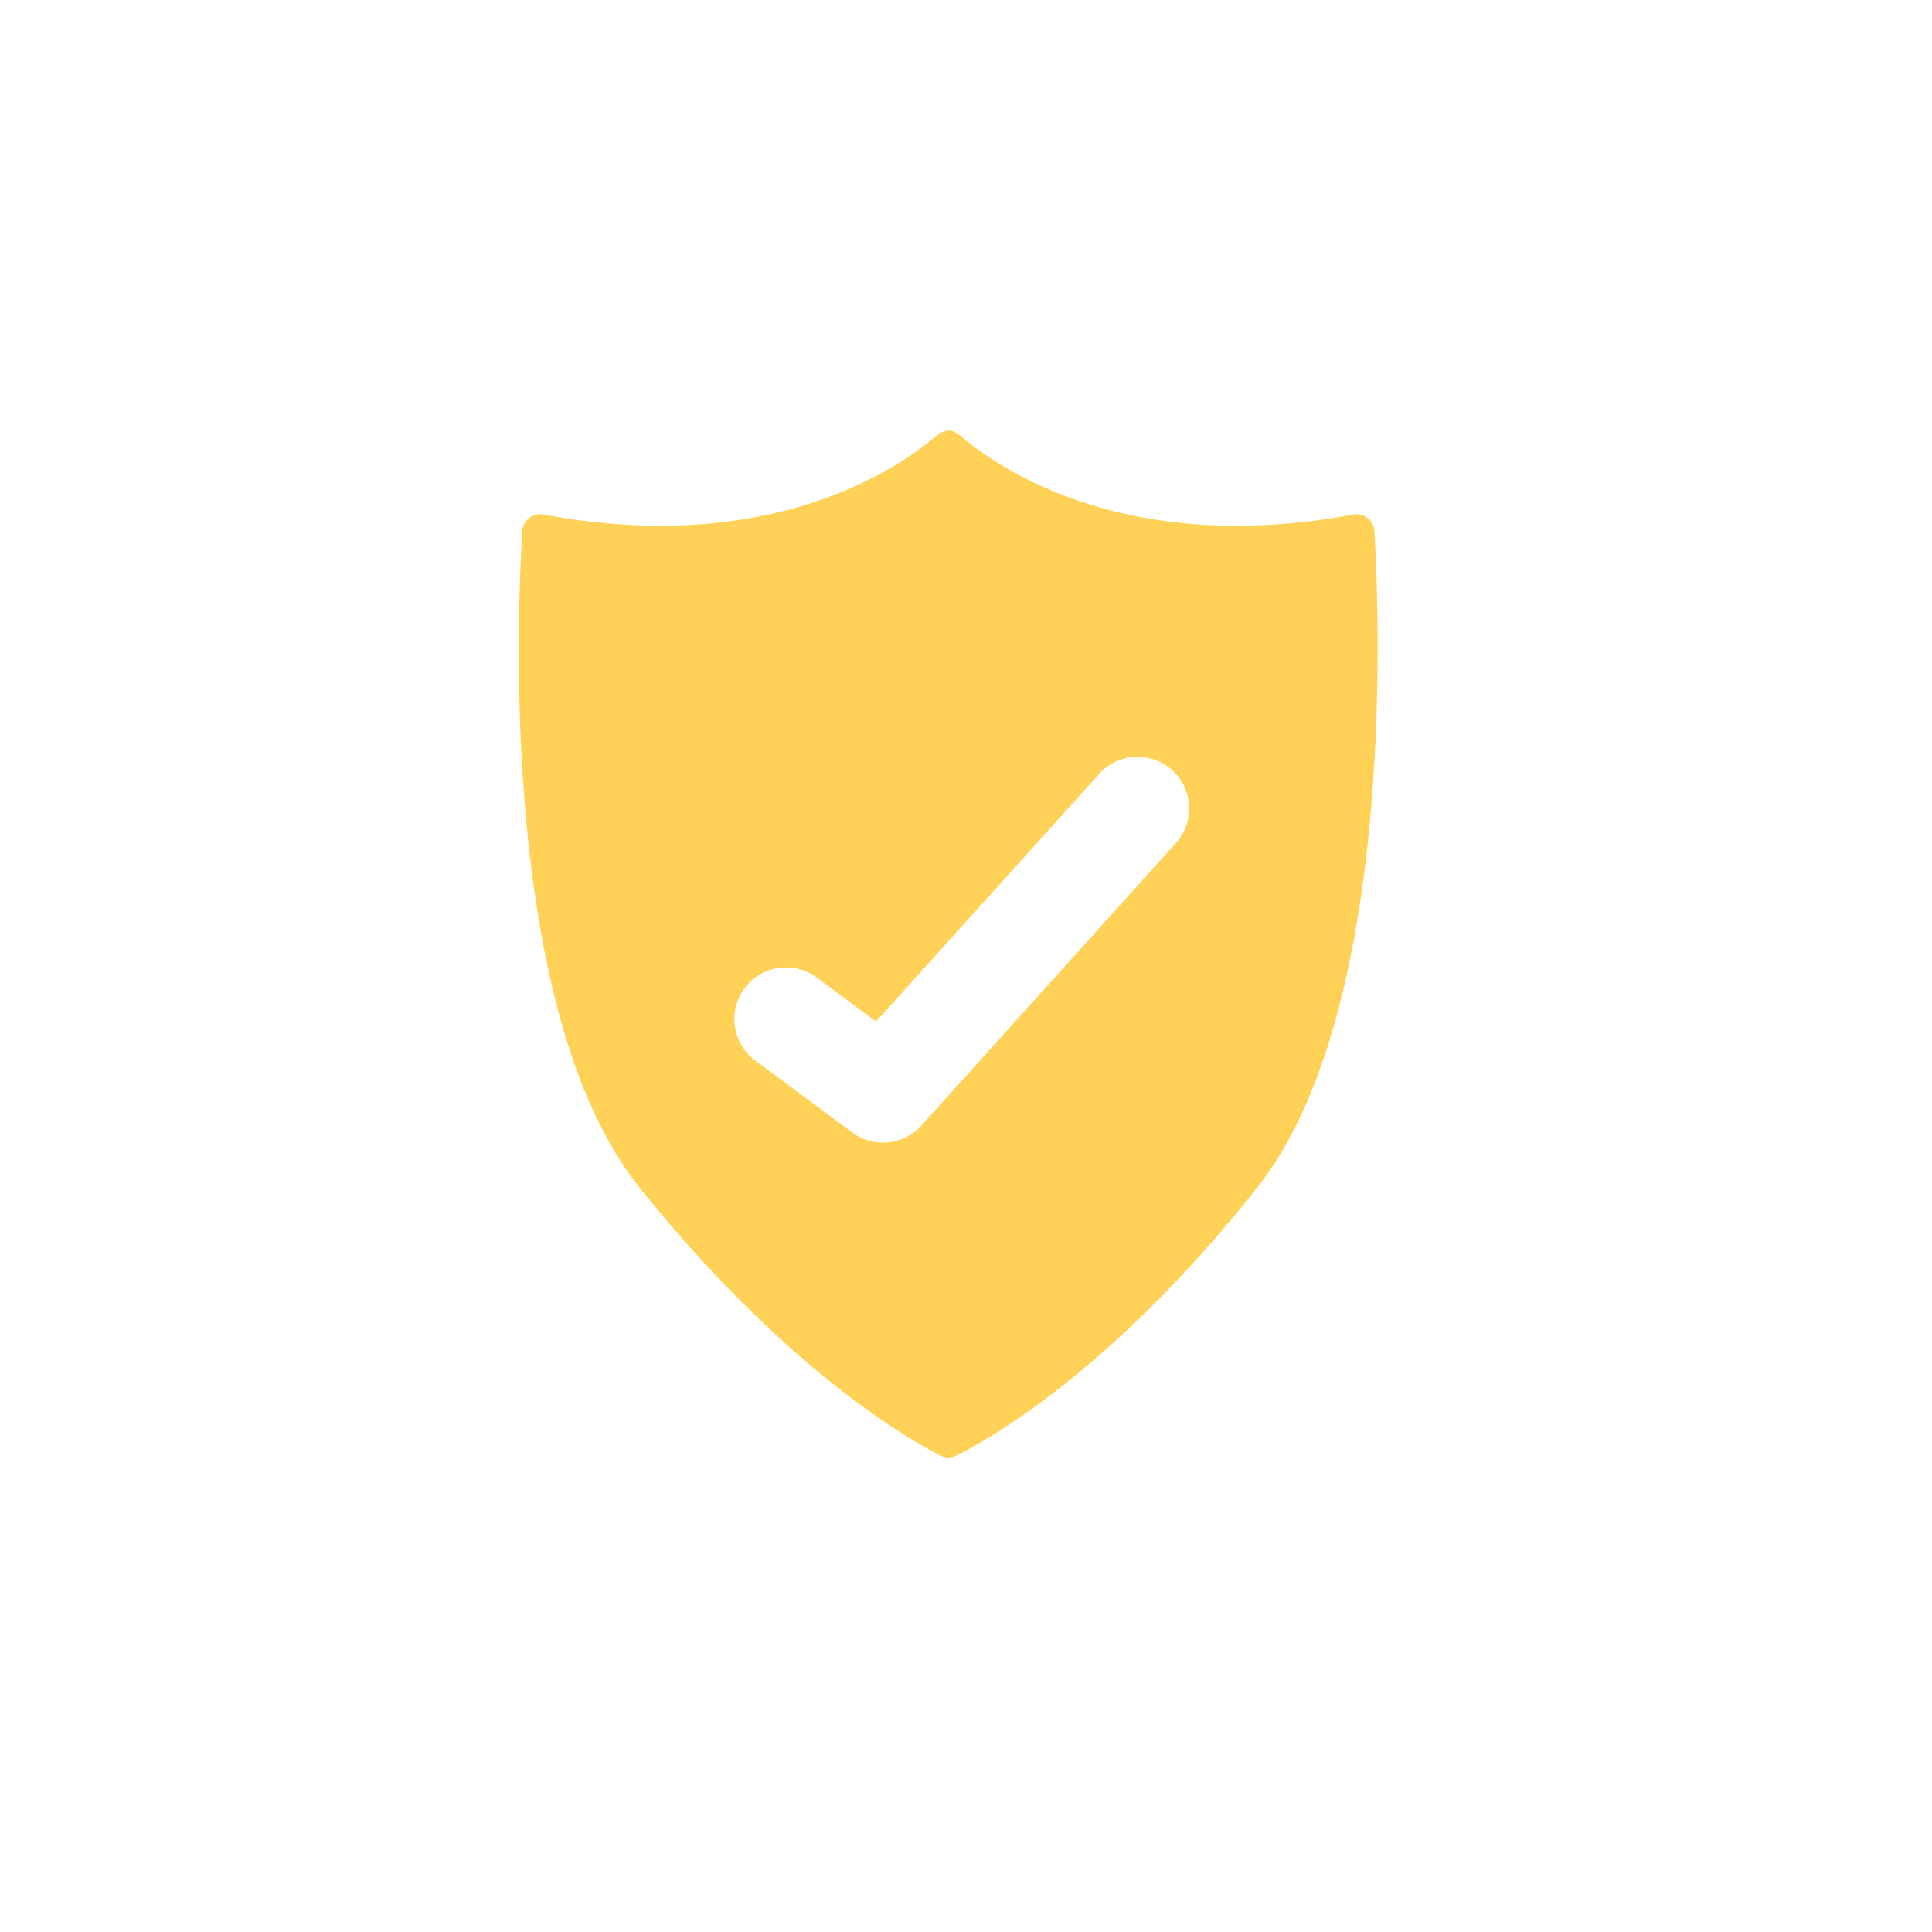 <svg xmlns="http://www.w3.org/2000/svg" xmlns:xlink="http://www.w3.org/1999/xlink" width="148.453" height="148.453" viewBox="0 0 148.453 148.453">
  <defs>
    <filter id="Ellipse_84" x="0" y="0" width="148.453" height="148.453" filterUnits="userSpaceOnUse">
      <feOffset dy="3" input="SourceAlpha"/>
      <feGaussianBlur stdDeviation="3" result="blur"/>
      <feFlood flood-opacity="0.161"/>
      <feComposite operator="in" in2="blur"/>
      <feComposite in="SourceGraphic"/>
    </filter>
  </defs>
  <g id="Group_300" data-name="Group 300" transform="translate(-745.799 -1356)">
    <g transform="matrix(1, 0, 0, 1, 745.8, 1356)" filter="url(#Ellipse_84)">
      <ellipse id="Ellipse_84-2" data-name="Ellipse 84" cx="65.226" cy="65.226" rx="65.226" ry="65.226" transform="translate(9 6)" fill="#fff"/>
    </g>
    <g id="Group_296" data-name="Group 296" transform="translate(630.981 1188.685)">
      <g id="Group_295" data-name="Group 295">
        <path id="Path_517" data-name="Path 517" d="M220.427,208.112a1.371,1.371,0,0,0-1.626-1.263c-.442.084-.888.161-1.331.232a47.653,47.653,0,0,1-8.106.629,39.669,39.669,0,0,1-6.792-.644,34.843,34.843,0,0,1-5.494-1.489,31.166,31.166,0,0,1-4.222-1.9,26.878,26.878,0,0,1-2.972-1.872c-.347-.254-.69-.517-1.021-.793a1.993,1.993,0,0,0-1.075-.622,1.681,1.681,0,0,0-1.086.477c-.542.436-1.087.863-1.656,1.263a27.515,27.515,0,0,1-3.176,1.894,31.584,31.584,0,0,1-4.411,1.845,35.015,35.015,0,0,1-5.671,1.368,40.262,40.262,0,0,1-6.952.468,49.332,49.332,0,0,1-8.256-.858,1.374,1.374,0,0,0-1.628,1.26c-.439,7.181-1.579,37.207,8.977,50.418,11.106,13.9,20.714,19.418,23.163,20.638a1.362,1.362,0,0,0,1.2.006c2.464-1.2,12.131-6.665,23.16-20.644C221.925,245.254,220.851,215.294,220.427,208.112Zm-15.25,23.981L185.616,253.8a3.964,3.964,0,0,1-5.311.531l-7.5-5.561a3.968,3.968,0,0,1,4.725-6.375l4.6,3.415,17.15-19.029a3.967,3.967,0,1,1,5.894,5.312Z" fill="#ffd257"/>
      </g>
    </g>
  </g>
</svg>
